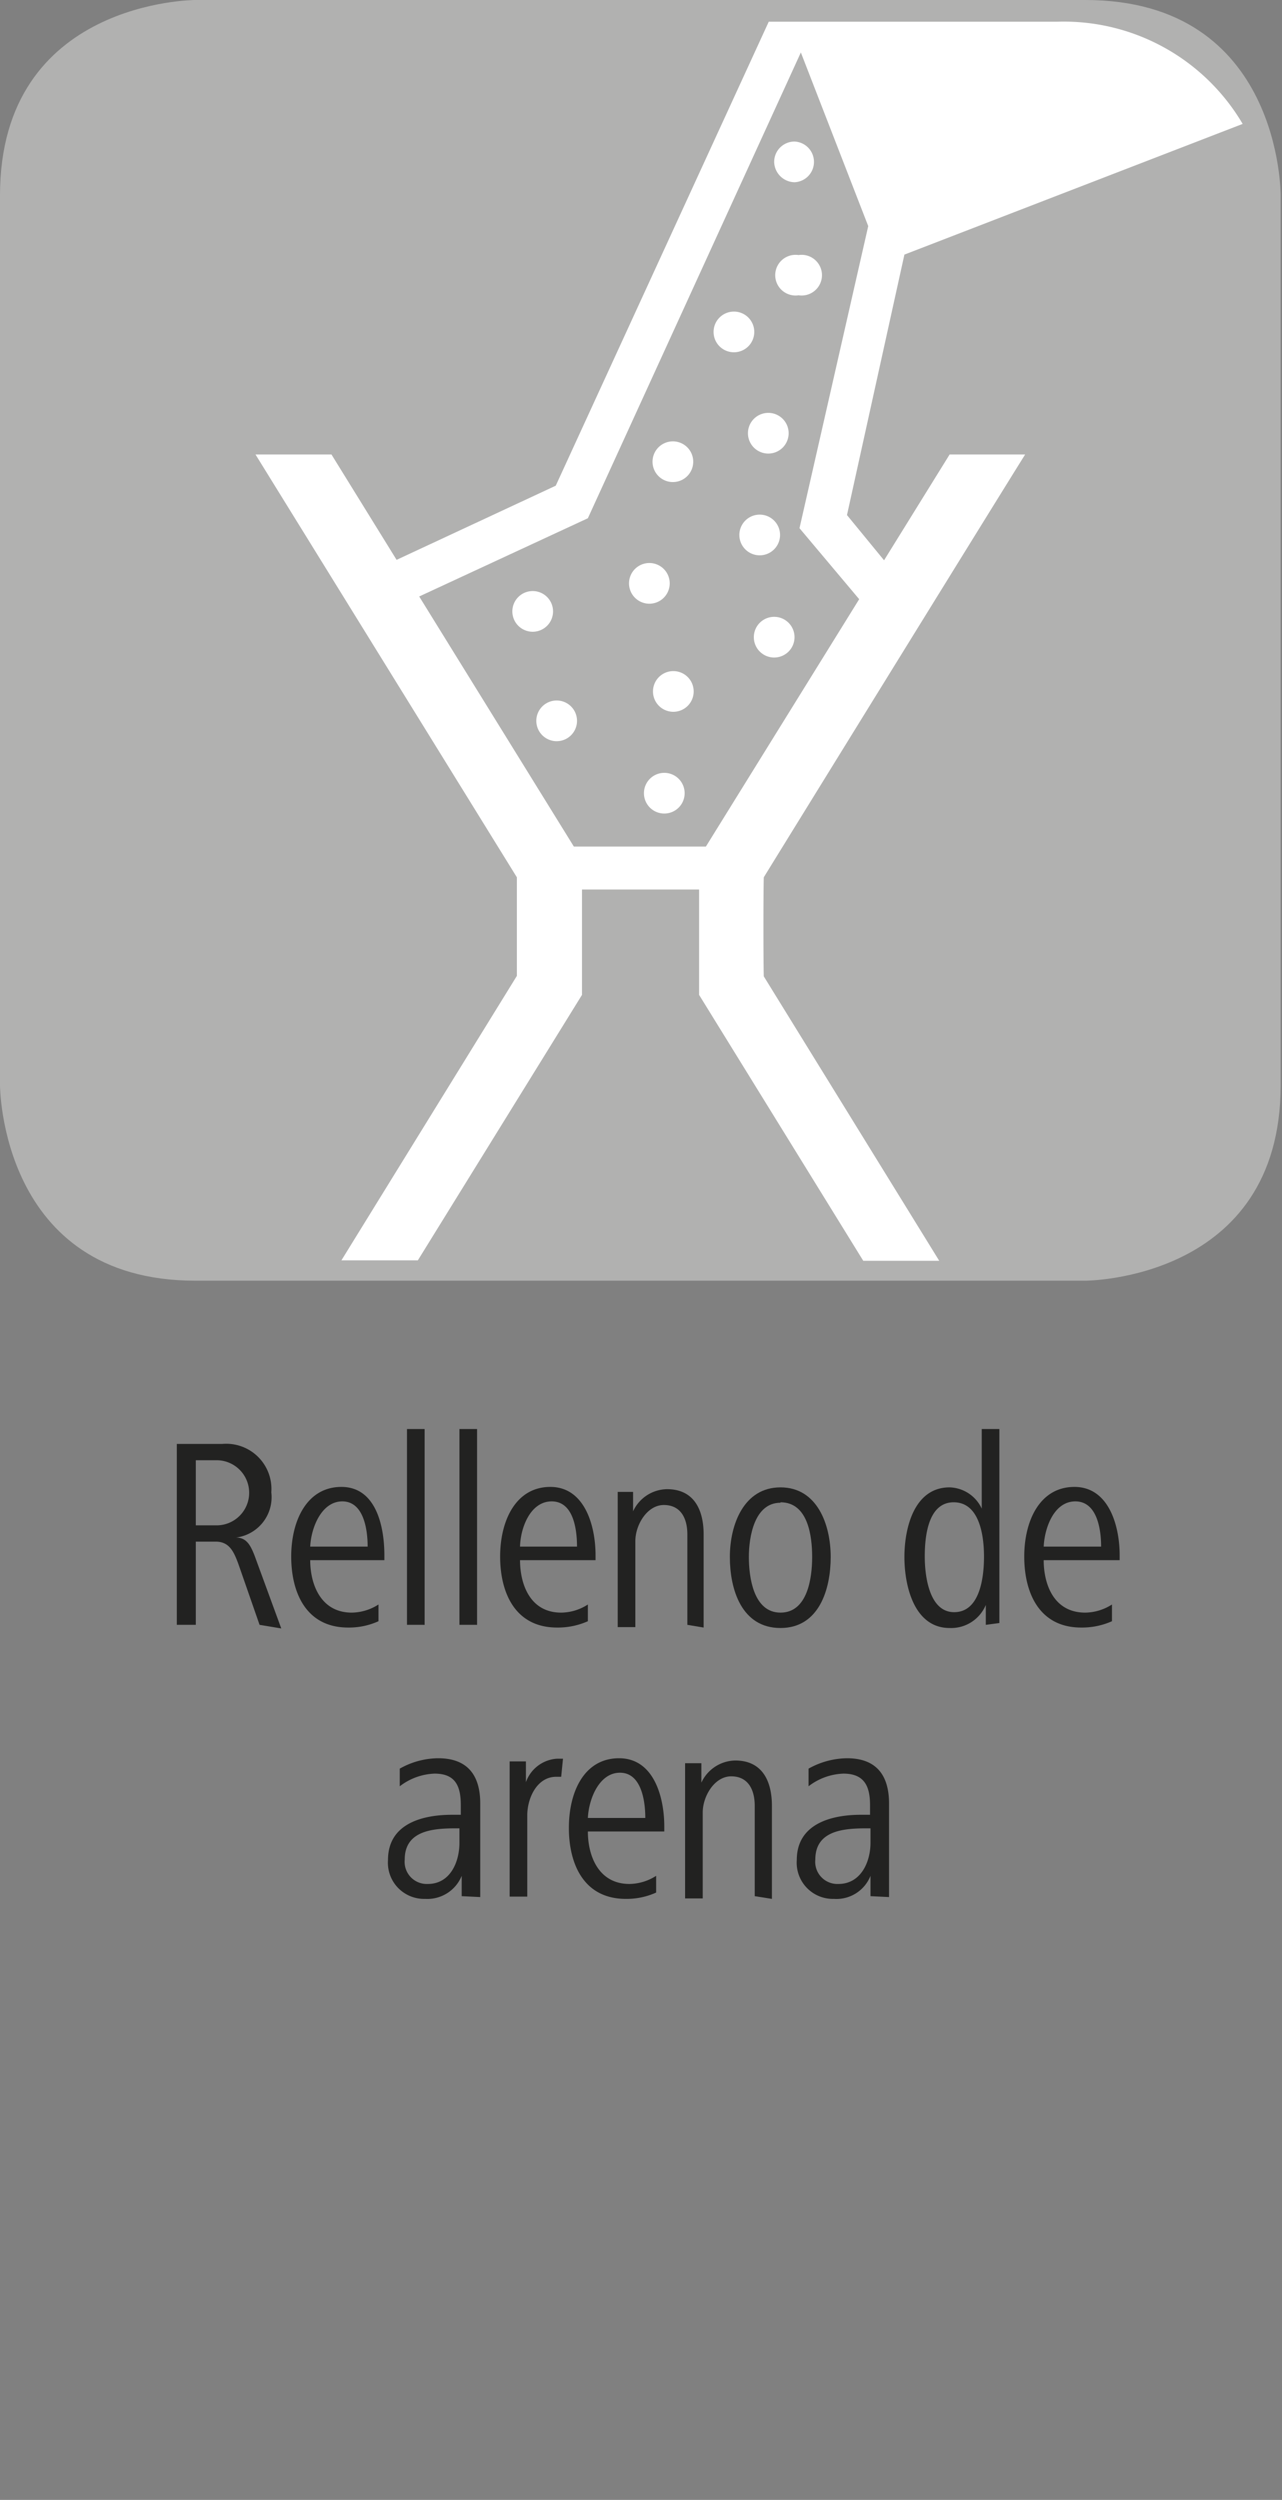 <svg id="Ebene_1" data-name="Ebene 1" xmlns="http://www.w3.org/2000/svg" viewBox="0 0 28.35 55.28"><rect x="0" y="0" width="28.35" height="55.28" fill="#808080" stroke="none"/><defs><style>.cls-1{fill:#b1b1b0;}.cls-2{fill:#fff;}.cls-3{fill:#222221;}</style></defs><path class="cls-1" d="M4.32,0S0,0,0,4.32V24s0,4.32,4.32,4.32H24s4.32,0,4.32-4.32V4.32S28.35,0,24,0Z"/><path class="cls-2" d="M12.31,15.49a.45.45,0,1,0,.45.44A.45.45,0,0,0,12.31,15.49Z"/><path class="cls-2" d="M17.66,5.64a.45.45,0,1,0,0,.89.45.45,0,1,0,0-.89Z"/><path class="cls-2" d="M16.23,6.89a.45.45,0,1,0,.45.45A.45.45,0,0,0,16.23,6.89Z"/><path class="cls-2" d="M17.57,3.13a.45.45,0,0,0-.45.45.46.46,0,0,0,.45.45A.45.45,0,0,0,18,3.58.45.45,0,0,0,17.57,3.13Z"/><path class="cls-2" d="M17,9.13a.45.45,0,1,0,.44.45A.45.45,0,0,0,17,9.13Z"/><path class="cls-2" d="M14.89,9.76a.45.45,0,1,0,.44.45A.45.45,0,0,0,14.89,9.76Z"/><path class="cls-2" d="M16.8,11.38a.45.45,0,0,0,0,.9.45.45,0,0,0,0-.9Z"/><path class="cls-2" d="M17.12,13.64a.45.45,0,1,0,.45.44A.45.45,0,0,0,17.12,13.64Z"/><path class="cls-2" d="M14.37,12.45a.45.45,0,1,0,.44.45A.45.45,0,0,0,14.37,12.45Z"/><path class="cls-2" d="M14.89,14.84a.45.45,0,1,0,.45.45A.45.45,0,0,0,14.89,14.84Z"/><path class="cls-2" d="M14.69,17.09a.45.45,0,1,0,.45.45A.45.45,0,0,0,14.69,17.09Z"/><path class="cls-2" d="M11.78,13.07a.45.45,0,0,0-.45.45.45.45,0,0,0,.9,0A.45.45,0,0,0,11.78,13.07Z"/><path class="cls-2" d="M16.89,19.4c.19-.31,5.19-8.41,5.78-9.35H21l-1.45,2.34-.82-1L20,5.63l7.48-2.89A4.59,4.59,0,0,0,23.38.48H17L12.29,10.74,8.77,12.38,7.33,10.05H5.65l5.78,9.35c0,.32,0,1.87,0,2.18L7.55,27.87H9.24L12.87,22V19.67h2.59V22l3.63,5.88h1.68l-3.88-6.29C16.88,21.27,16.88,19.72,16.89,19.4Zm-4.2-.68L9.27,13.19,13,11.46l4.71-10.3L19.2,5l-1.52,6.68L19,13.25l-3.39,5.47Z"/><path class="cls-3" d="M5.74,35.93l-.47-1.35c-.1-.27-.2-.49-.5-.49H4.33v1.84H3.91v-4h1A1,1,0,0,1,6,33a.9.9,0,0,1-.78,1c.23,0,.32.17.41.4l.59,1.61Zm-1-3.64H4.33v1.44h.46a.72.72,0,1,0,0-1.44Z"/><path class="cls-3" d="M6.86,34.5c0,.53.23,1.16.92,1.16a1.12,1.12,0,0,0,.59-.18l0,.37a1.58,1.58,0,0,1-.67.14c-.93,0-1.26-.77-1.26-1.57s.35-1.54,1.11-1.54.95.86.95,1.51v.11Zm1.27-.3c0-.41-.1-1-.56-1s-.69.58-.71,1Z"/><path class="cls-3" d="M9,35.93V31.6h.39v4.33Z"/><path class="cls-3" d="M10.16,35.93V31.6h.39v4.33Z"/><path class="cls-3" d="M11.5,34.5c0,.53.22,1.16.91,1.16a1.1,1.1,0,0,0,.59-.18l0,.37a1.63,1.63,0,0,1-.68.14c-.93,0-1.26-.77-1.26-1.57s.35-1.54,1.11-1.54,1,.86,1,1.51v.11Zm1.26-.3c0-.41-.09-1-.56-1s-.69.58-.7,1Z"/><path class="cls-3" d="M15.2,35.93v-2c0-.36-.15-.65-.52-.65s-.63.44-.63.8v1.9h-.39v-2.1c0-.31,0-.58,0-.89H14l0,.43a.84.84,0,0,1,.75-.49c.6,0,.81.46.81,1v2.06Z"/><path class="cls-3" d="M17.26,36c-.86,0-1.12-.85-1.12-1.57s.31-1.54,1.12-1.54,1.11.82,1.11,1.54S18.11,36,17.26,36Zm0-2.77c-.58,0-.7.76-.7,1.2s.1,1.23.7,1.23.7-.77.7-1.23S17.87,33.22,17.26,33.22Z"/><path class="cls-3" d="M21.8,35.93l0-.44A.83.83,0,0,1,21,36c-.79,0-1-.94-1-1.57s.21-1.54,1-1.54a.81.81,0,0,1,.71.47V31.6h.39V35c0,.33,0,.56,0,.89Zm-.71-2.71c-.58,0-.64.79-.64,1.2s.09,1.23.65,1.23.66-.74.66-1.23S21.65,33.22,21.09,33.22Z"/><path class="cls-3" d="M23.08,34.5c0,.53.22,1.16.92,1.16a1.12,1.12,0,0,0,.59-.18l0,.37a1.63,1.63,0,0,1-.68.14c-.93,0-1.26-.77-1.26-1.57s.35-1.54,1.11-1.54,1,.86,1,1.51v.11Zm1.27-.3c0-.41-.1-1-.57-1s-.68.58-.7,1Z"/><path class="cls-3" d="M10.21,41.93l0-.45a.82.82,0,0,1-.81.51.8.8,0,0,1-.82-.86c0-.81.77-1,1.42-1h.19v-.21c0-.4-.1-.7-.58-.7a1.34,1.34,0,0,0-.77.28l0-.39a1.75,1.75,0,0,1,.85-.23c.67,0,.93.4.93,1v1.42c0,.23,0,.44,0,.65Zm-.05-1.5h-.09c-.52,0-1.12.06-1.12.69a.49.49,0,0,0,.51.54c.5,0,.7-.49.7-.91Z"/><path class="cls-3" d="M12.41,39.29H12.3c-.43,0-.64.48-.64.85v1.8h-.39v-2.1c0-.31,0-.58,0-.89h.36v.46a.78.78,0,0,1,.69-.52l.13,0Z"/><path class="cls-3" d="M13,40.5c0,.53.23,1.16.92,1.16a1.12,1.12,0,0,0,.59-.18l0,.37a1.58,1.58,0,0,1-.67.14c-.93,0-1.26-.77-1.26-1.57s.34-1.54,1.11-1.54,1,.86,1,1.51v.11Zm1.27-.3c0-.41-.1-1-.56-1s-.69.58-.71,1Z"/><path class="cls-3" d="M16.69,41.93v-2c0-.36-.15-.65-.52-.65s-.63.44-.63.8v1.9h-.39v-2.1c0-.31,0-.58,0-.89h.36l0,.43a.84.84,0,0,1,.75-.49c.6,0,.81.46.81,1v2.06Z"/><path class="cls-3" d="M19.25,41.93l0-.45a.81.81,0,0,1-.81.51.8.8,0,0,1-.82-.86c0-.81.78-1,1.42-1h.2v-.21c0-.4-.11-.7-.59-.7a1.34,1.34,0,0,0-.77.28l0-.39a1.78,1.78,0,0,1,.85-.23c.67,0,.93.4.93,1v1.42c0,.23,0,.44,0,.65Zm0-1.5h-.1c-.52,0-1.12.06-1.12.69a.49.49,0,0,0,.51.54c.5,0,.71-.49.71-.91Z"/></svg>